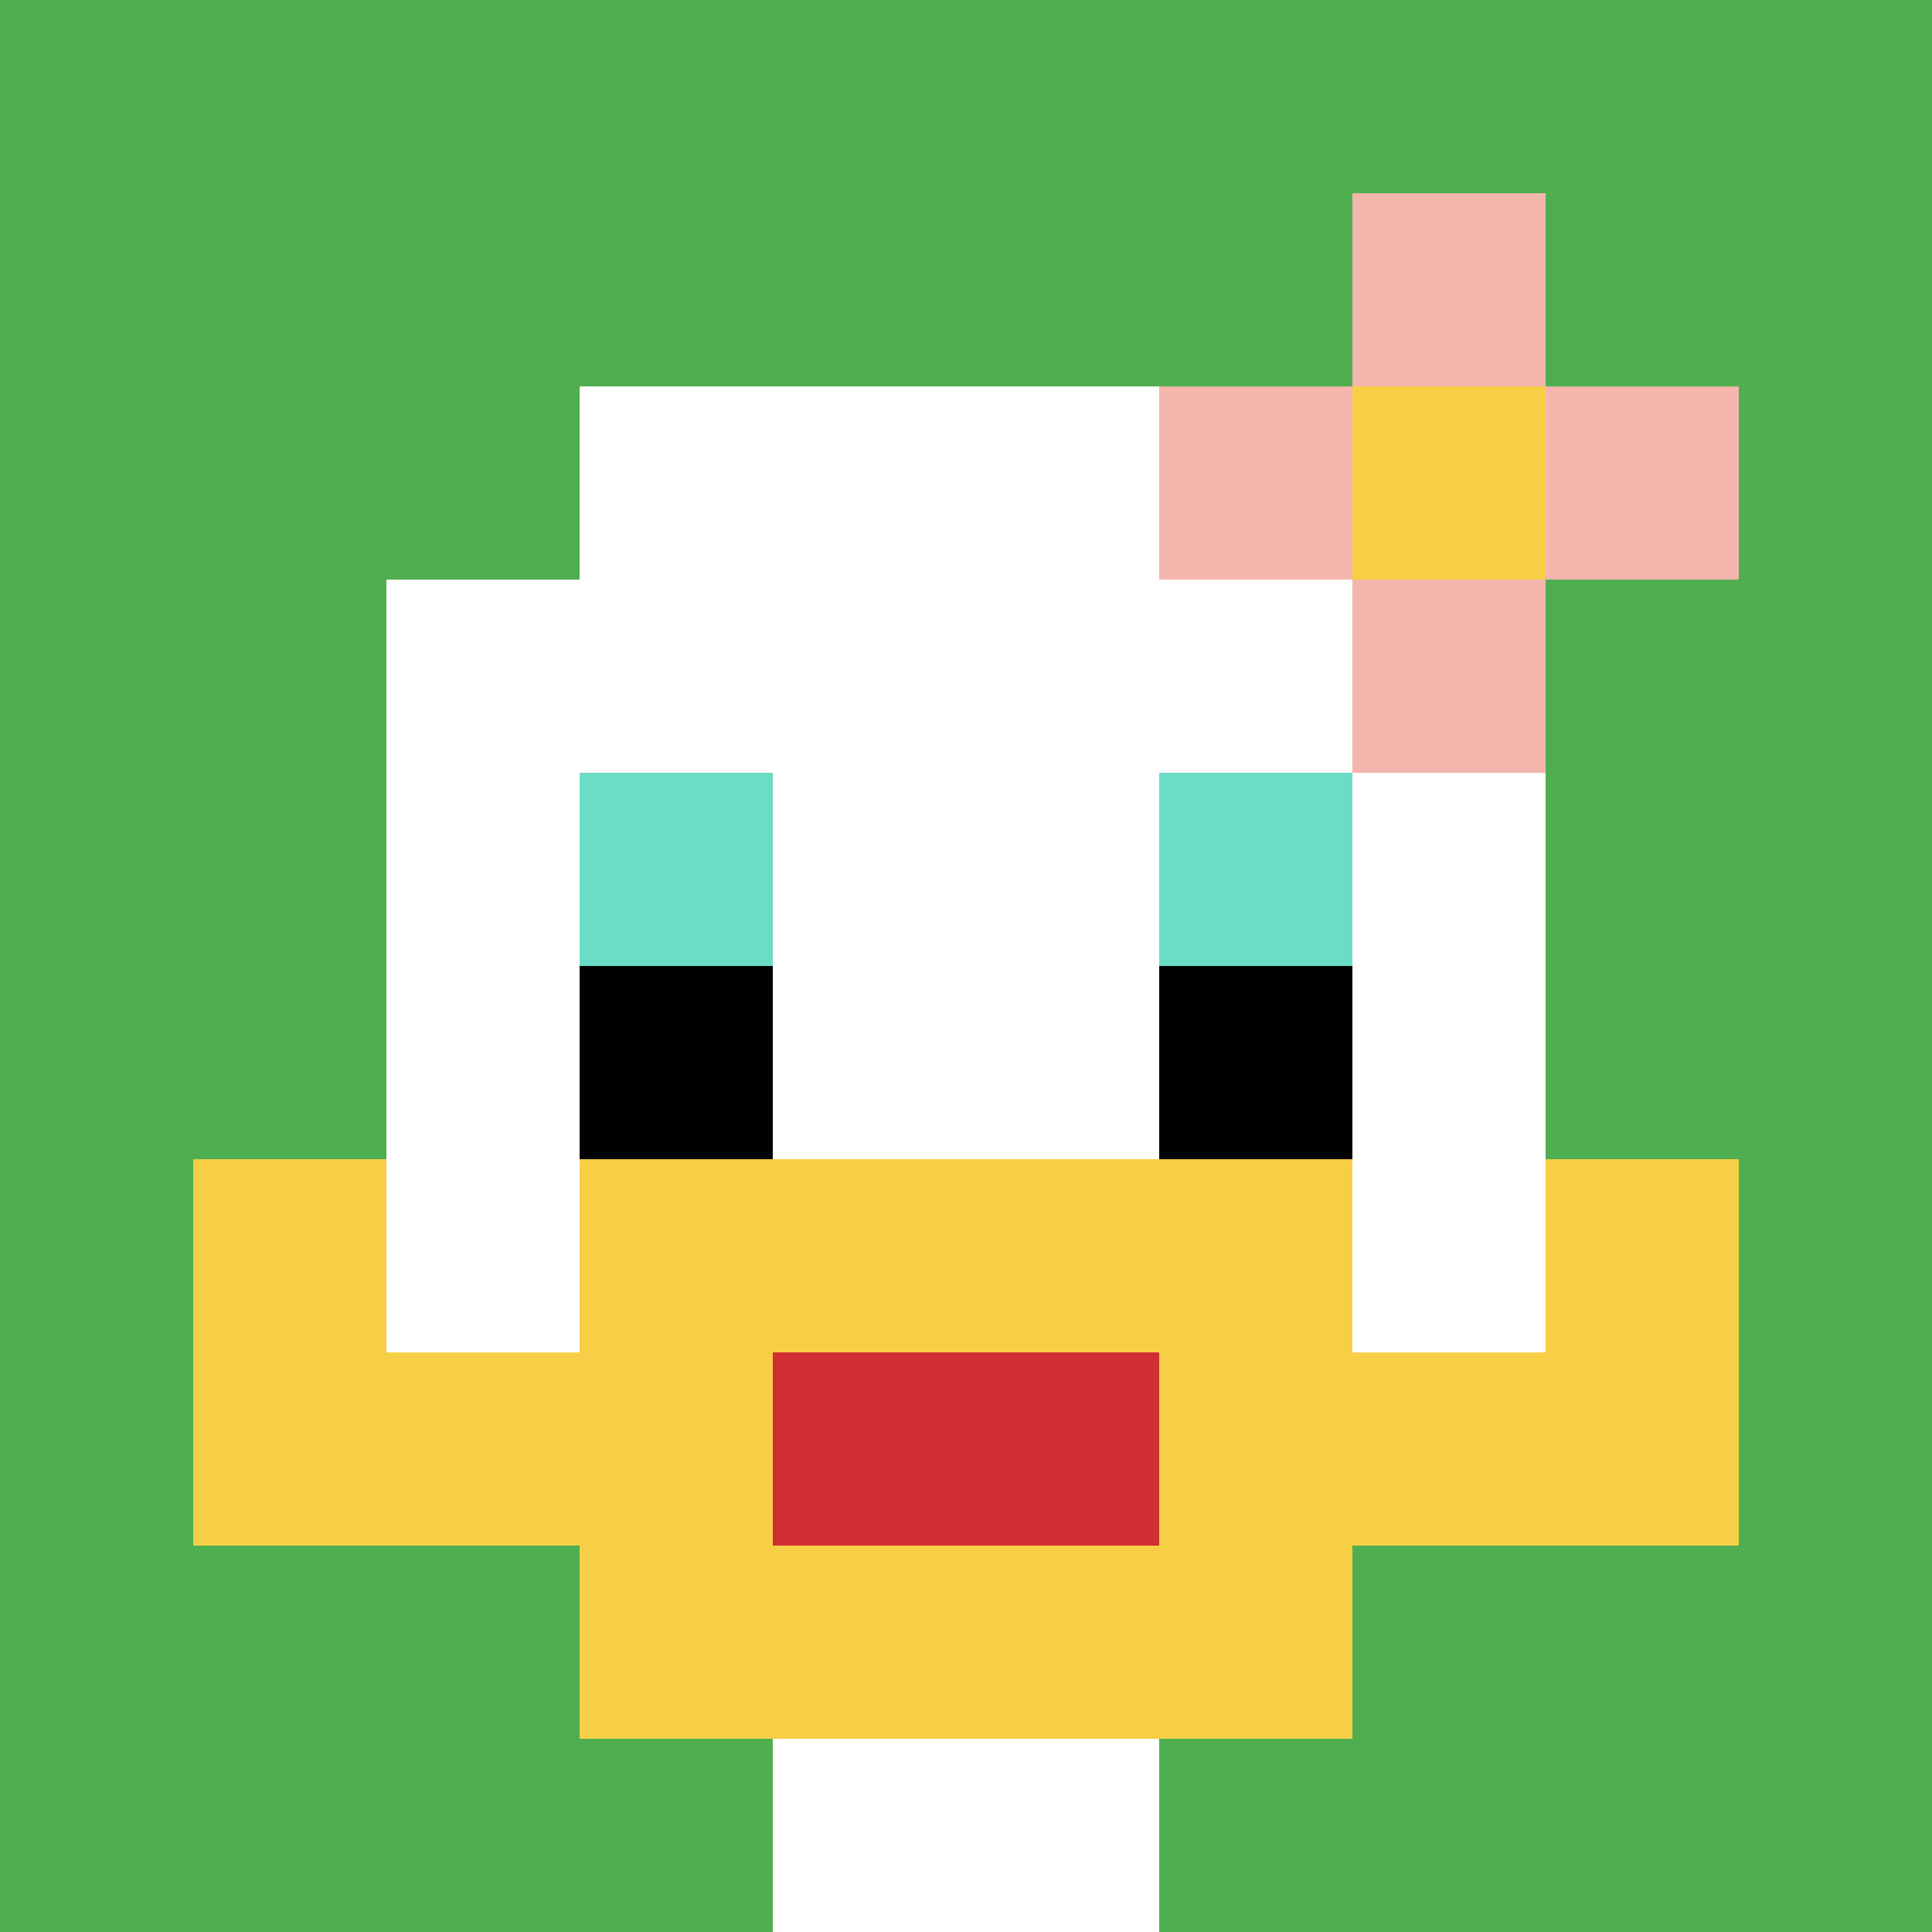 <svg xmlns="http://www.w3.org/2000/svg" version="1.1" width="827" height="827"><title>'goose-pfp-110651' by Dmitri Cherniak</title><desc>seed=110651
backgroundColor=#ffffff
padding=20
innerPadding=0
timeout=500
dimension=1
border=false
Save=function(){return n.handleSave()}
frame=12

Rendered at Sun Sep 15 2024 18:32:56 GMT+0800 (中国标准时间)
Generated in &lt;1ms
</desc><defs></defs><rect width="100%" height="100%" fill="#ffffff"></rect><g><g id="0-0"><rect x="0" y="0" height="827" width="827" fill="#4FAE4F"></rect><g><rect id="0-0-3-2-4-7" x="248.1" y="165.4" width="330.8" height="578.9" fill="#ffffff"></rect><rect id="0-0-2-3-6-5" x="165.4" y="248.1" width="496.2" height="413.5" fill="#ffffff"></rect><rect id="0-0-4-8-2-2" x="330.8" y="661.6" width="165.4" height="165.4" fill="#ffffff"></rect><rect id="0-0-1-7-8-1" x="82.7" y="578.9" width="661.6" height="82.7" fill="#F7CF46"></rect><rect id="0-0-3-6-4-3" x="248.1" y="496.2" width="330.8" height="248.1" fill="#F7CF46"></rect><rect id="0-0-4-7-2-1" x="330.8" y="578.9" width="165.4" height="82.7" fill="#D12D35"></rect><rect id="0-0-1-6-1-2" x="82.7" y="496.2" width="82.7" height="165.4" fill="#F7CF46"></rect><rect id="0-0-8-6-1-2" x="661.6" y="496.2" width="82.7" height="165.4" fill="#F7CF46"></rect><rect id="0-0-3-4-1-1" x="248.1" y="330.8" width="82.7" height="82.7" fill="#6BDCC5"></rect><rect id="0-0-6-4-1-1" x="496.2" y="330.8" width="82.7" height="82.7" fill="#6BDCC5"></rect><rect id="0-0-3-5-1-1" x="248.1" y="413.5" width="82.7" height="82.7" fill="#000000"></rect><rect id="0-0-6-5-1-1" x="496.2" y="413.5" width="82.7" height="82.7" fill="#000000"></rect><rect id="0-0-6-2-3-1" x="496.2" y="165.4" width="248.1" height="82.7" fill="#F4B6AD"></rect><rect id="0-0-7-1-1-3" x="578.9" y="82.7" width="82.7" height="248.1" fill="#F4B6AD"></rect><rect id="0-0-7-2-1-1" x="578.9" y="165.4" width="82.7" height="82.7" fill="#F7CF46"></rect></g><rect x="0" y="0" stroke="white" stroke-width="0" height="827" width="827" fill="none"></rect></g></g></svg>
